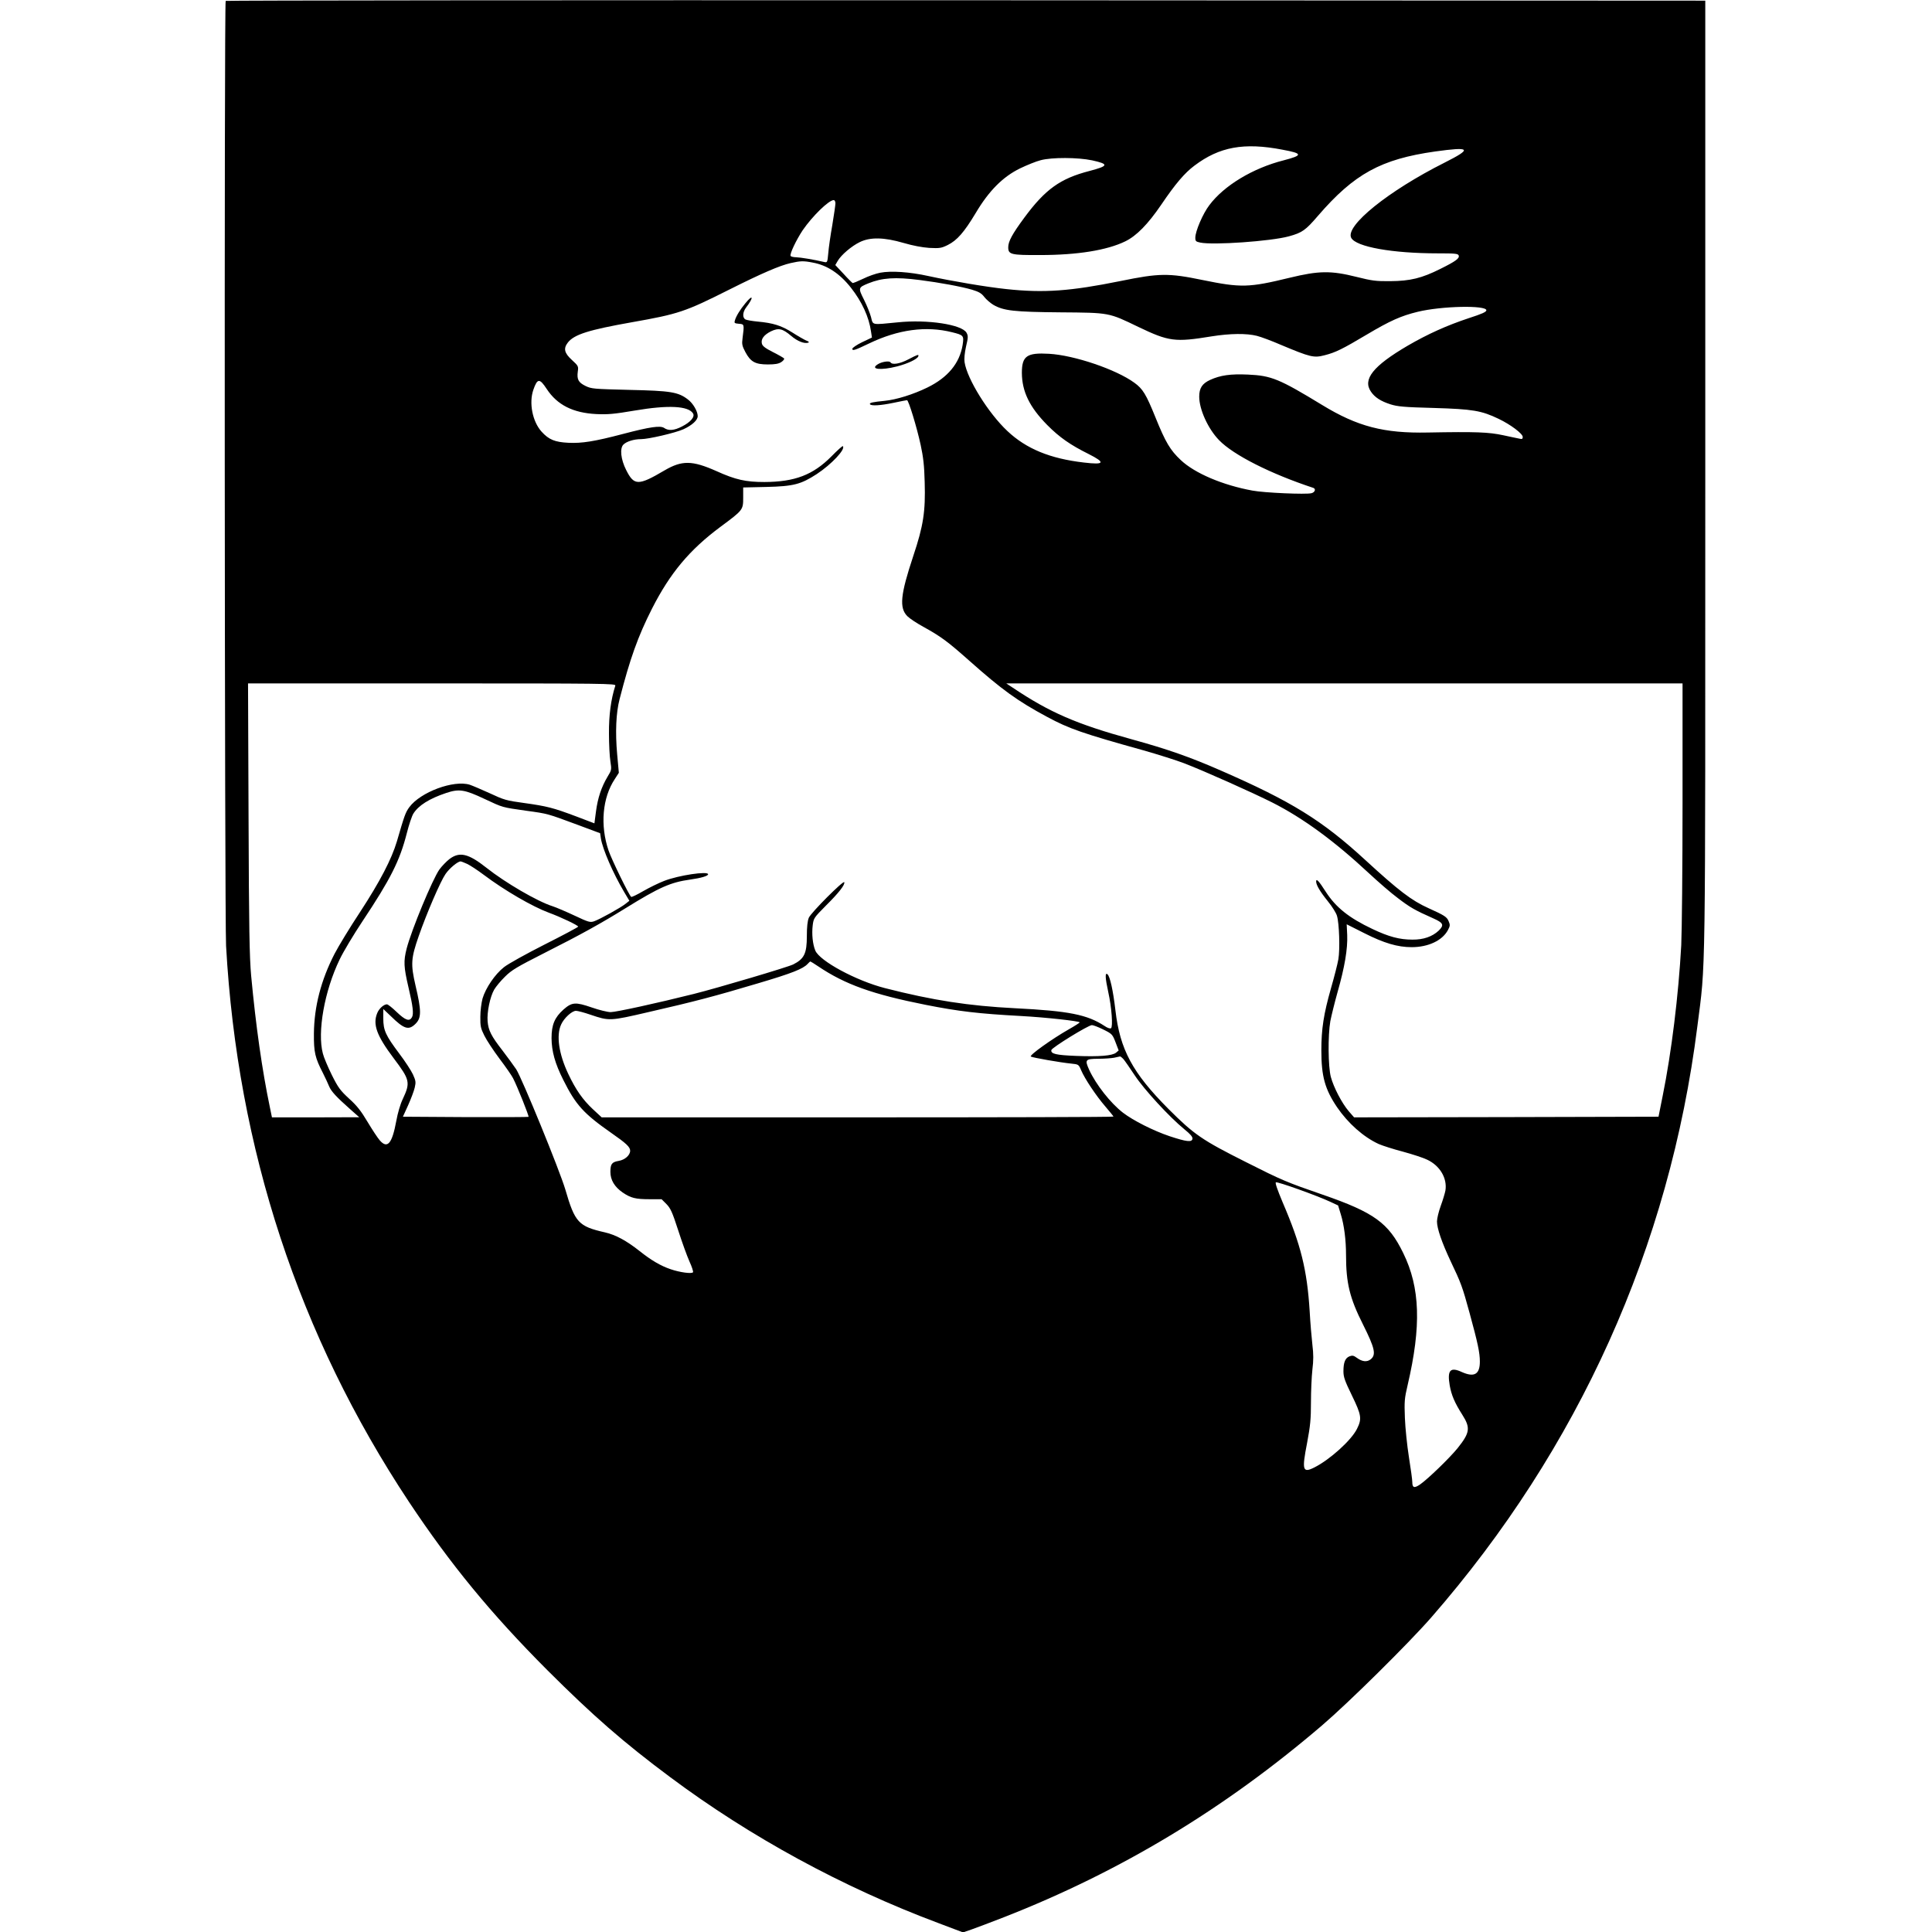 <!DOCTYPE svg PUBLIC "-//W3C//DTD SVG 20010904//EN"
 "http://www.w3.org/TR/2001/REC-SVG-20010904/DTD/svg10.dtd"><svg version="1.0" xmlns="http://www.w3.org/2000/svg" width="1982.667" height="1982.667" viewBox="0 0 1487 1487"><path d="M173.7.7c-1.2 1.1-.8 706.6.3 727.3 8.7 156.1 55.9 299.8 140.6 427.7 32.1 48.3 63.2 86.2 106.8 129.9 35.1 35 58.3 55.3 94.4 82.2 61.8 46.1 132.7 84.7 206.1 112.2l19.3 7.3 6.7-2.3c3.6-1.3 14.9-5.5 25.1-9.5 89.6-35.1 169.2-83.1 244.4-147.4 20.7-17.7 66.6-63.1 84.1-83.1 113.5-130.1 183.5-285.4 204.9-455 6.5-51.1 6.1-23.3 6.1-425V.5L743.4.2C430.4.1 174 .3 173.7.7zM987 115.2c15.8 2.9 16 4.3 1 8.2-23.7 6-45.9 19.4-57.2 34.5-5 6.5-10.8 20.1-10.8 25 0 2.7.4 3.1 3.8 3.8 9.9 2.1 54.3-1 68.2-4.8 10.2-2.8 12.8-4.6 22.4-15.8 27.9-32.3 48.5-43.6 90.1-49.5 27.5-3.8 28.9-2.3 7.3 8.6-43.2 21.7-76.7 48.7-71.8 57.9 3.8 6.9 31.5 11.9 66.8 11.9 13.2 0 15.3.2 15.9 1.6.8 2.2-2.1 4.4-14.2 10.4-14.2 7.1-23.1 9.3-38.5 9.4-11.1.1-14-.3-26-3.3-19.6-4.9-28.9-4.8-51.5.7-31.3 7.6-37.2 7.8-67 1.7-26.1-5.4-33.3-5.3-63.1.8-38.5 7.8-59 9.3-87.8 6.2-15.3-1.6-41.9-6.1-60.3-10.1-14-3.1-28.5-4.1-36.8-2.5-3.3.6-9.3 2.7-13.3 4.7-4 1.9-7.6 3.4-8 3.2-.4-.2-3.6-3.3-7-7.1l-6.3-6.7 1.8-3.1c2.7-4.7 10.7-11.5 17.1-14.6 8.1-3.9 18.6-3.7 33.7.7 7.2 2.1 14.1 3.4 19.7 3.8 8 .4 9.3.2 14.2-2.2 7.2-3.6 12.6-9.7 21.6-24.7 10.1-17 20.8-27.8 34.1-34.3 5.2-2.5 12.3-5.4 15.9-6.3 8.6-2.3 28.5-2.2 39.5.1 13.2 2.9 12.8 4.3-2 8.2-22.5 5.8-34 14.1-50.1 35.9-9.3 12.6-12.4 18.3-12.4 22.8 0 5.6 2 6.1 24.5 6 28.8 0 51.5-3.7 65.5-10.5 8.7-4.2 17.5-13.2 27.8-28.3 10.9-16.1 18-24.4 25.5-30 19.2-14.5 38.1-18 67.7-12.3zm-344 41.3c0 1.3-1.1 8.8-2.4 16.7-1.4 7.9-2.8 17.6-3.1 21.6-.7 7.4-.7 7.4-3.4 6.8-7.6-1.8-18-3.5-21.3-3.6-2 0-4-.5-4.3-1-.9-1.4 4.4-12.4 9.3-19.8 7.5-10.9 20.1-23.2 23.9-23.2.7 0 1.3 1.1 1.3 2.5zm-17.5 45.6c11.1 2 20.8 8.4 29.4 19.3 8.5 10.8 13.9 22.5 15.5 33.8l.7 4.6-7.6 3.6c-4.1 2-7.5 4.3-7.5 5.1 0 1.7 2 1.1 13-4.2 22.3-10.7 43.8-13.6 63.7-8.6 9 2.2 9.3 2.6 8.2 9.8-2.3 14.1-11.4 25.1-27.2 32.8-10.9 5.3-23.7 9.3-32.7 10.2-9.2.9-12.1 1.5-11.4 2.6.9 1.5 8.2 1 18.3-1.1 5.2-1.1 9.8-2 10.2-2 1.2 0 7.5 20.6 10.5 34.4 2 9.3 2.8 15.9 3.1 28.6.7 22.7-1 33.7-8.8 57-9.9 29.8-10.9 39.9-4.5 46.3 1.8 1.8 7.3 5.4 12.2 8.1 13.6 7.5 18.6 11.2 35.4 26.1 25.2 22.4 37.1 31 60 43.3 16.9 9.1 27.3 12.7 74 25.7 11.3 3.2 25.5 7.7 31.5 10 15.6 6 52.7 22.6 67.8 30.2 23.7 12 47.8 29.7 74.2 54.3 7.2 6.7 17.3 15.5 22.6 19.4 9.3 7.1 13 9.2 27.2 15.5 7.6 3.4 8.4 5.1 4 9.4-4.9 4.6-11.8 7-20.2 6.9-9.9 0-18.2-2.2-30.8-8.2-18-8.5-28.1-16.6-35.8-28.5-5.5-8.6-7.5-10.7-7.5-8 0 2.6 2.9 7.6 9.1 15.3 3.2 3.9 6.3 8.9 6.9 11 1.8 5.8 2.4 26 1.1 33.5-.6 3.6-3.2 13.7-5.7 22.4-5.6 19.7-7.4 31.2-7.4 47.8 0 20 2.8 29.9 12.1 43.7 8.5 12.4 20.3 22.9 32 28.3 3 1.3 11.4 4 18.7 5.9 7.3 2 15.7 4.7 18.7 6.2 9.8 4.6 15.5 14.3 14 23.7-.4 2.1-2 7.5-3.6 11.8-1.6 4.4-2.9 9.8-2.9 12 0 5.4 3.7 16.1 10.5 30.6 8 16.8 9 19.4 14.6 39.9 6.3 23.1 7.9 30.5 7.9 37.4 0 9.8-4.3 12.3-13.9 8-8.9-4.1-11.3-1.4-9.3 10.3 1.3 7.5 3.9 13.5 9.7 22.6 6.4 10.1 5.9 13.8-3.7 25.8-6.3 7.7-22.6 23.5-28.9 27.9-4.4 3-5.9 2.5-5.9-1.9 0-1.8-1.2-10.4-2.6-19.2-1.4-8.9-2.8-22.3-3.1-30.1-.5-12.8-.3-15.1 2.1-25.3 10.6-45.4 9.7-75-3.4-101.7-11.3-23.2-22.4-31.2-62-44.9-27.8-9.6-31.4-11.1-58.9-25-33.9-17-40.1-21.3-59.7-40.9-27.8-27.9-37.4-45.8-40.9-76-1.8-15.5-4.2-26.1-6.1-27.7-2-1.7-1.8 2.7.6 13.7 2.6 11.6 3.7 26.8 2.1 27.8-.7.5-2.9-.3-4.9-1.7-13.4-8.8-27.4-11.6-69.2-13.7-35.3-1.8-62.9-6-100-15.5-22.1-5.7-50.1-20.8-53.5-28.9-2-4.8-2.8-12.7-2-19.3.7-5.6.9-5.9 10.2-15.3 9.9-9.8 14.8-16.1 14.1-18-.5-1.7-25.7 23.5-27.3 27.4-1 2.4-1.5 7.1-1.5 14.1 0 13.4-2 17.5-10.5 21.8-4.2 2.1-57.8 18-76.5 22.7-28.3 7.1-59.9 14-64 14-2.3 0-8.9-1.6-14.6-3.6-12.5-4.3-15.2-4.1-21.7 1.6-6.8 6.1-9.2 11.7-9.2 22 .1 10.2 2.6 19.4 9.1 32.3 9.6 19.2 15.6 25.8 36.9 40.7 11.5 8 14.5 10.8 14.5 13.7 0 3.4-4 7-8.8 7.8-5.3.9-6.4 2.4-6.4 8.5 0 6.2 3.2 11.5 9.4 15.8 6.3 4.3 10 5.2 20.6 5.2h9.4l3.7 3.7c3.2 3.3 4.5 6.1 9.1 20.3 2.9 9 6.8 19.8 8.6 23.8 1.9 4.1 3.1 7.9 2.8 8.4-.9 1.4-10.2.1-17.2-2.3-7.7-2.6-15-6.9-23.8-13.9-10.1-8-18.5-12.6-26.9-14.5-20.2-4.6-23-7.5-30.4-33-4.3-14.6-33.3-85.5-37.8-92.5-2-3-6.8-9.5-10.6-14.5-8.7-11.2-10.8-15.4-11.4-22.4-.6-7.1 1.9-19 5.1-24.5 1.3-2.2 5-6.7 8.3-9.9 5-5 9-7.4 30.3-18.2 28.9-14.6 43.4-22.7 62.5-34.5 26-16.1 34.6-19.9 49.6-22 8.6-1.2 13.9-2.8 13.9-4.1 0-2.6-22.8.8-33.8 5.1-4.2 1.6-11.5 5.2-16.2 7.9-4.6 2.7-8.8 4.7-9.2 4.4-1.5-.9-15-28.6-17.4-35.6-6.6-19.4-4.8-40.7 4.8-55.1l3.1-4.8-1.3-14.3c-1.5-16.8-.9-31.8 1.9-42.5 8-31.1 14.1-48.2 24.9-69.5 14-27.5 28.9-45.3 52.7-63 17.4-12.9 17.5-13 17.5-22.5v-7.8l17.8-.4c21-.5 26.6-2 38.8-9.9 11.4-7.5 22.4-19.2 20.1-21.5-.3-.3-4.3 3.3-8.8 7.9-14.2 14.3-28.2 19.6-51.5 19.7-14.4 0-22.2-1.7-37-8.4-18.7-8.3-26.5-8.4-40-.5-20.2 11.9-23.4 11.8-29.5-.4-4.1-8.1-5-16.6-2.1-19.5 2.4-2.4 8.1-4.2 13.6-4.2 5.8 0 26.3-4.8 32.6-7.6 6.7-3.1 11-7 11-10.1 0-3.7-3.6-9.9-7.5-12.8-7.5-5.8-13.3-6.7-45-7.4-27.7-.7-29.2-.8-33.8-3-5.5-2.7-6.8-5-6-11.1.6-4.1.4-4.4-4.6-9-5.8-5.3-6.6-8.8-3-13.4 4.9-6.2 16.1-9.7 49.4-15.6 35.7-6.3 40.8-8 74.6-25 25.1-12.6 39-18.6 47.4-20.5 7.6-1.7 9.8-1.8 17-.4zm82.2 13.4c15.7 2 32.3 5.1 40.5 7.5 5.3 1.6 7.3 2.8 9.4 5.6 1.5 1.9 4.6 4.6 6.9 6 7.9 4.6 16 5.5 51.5 5.8 38.2.3 37.1.1 60.1 11.2 23.6 11.3 28.2 11.9 56.4 7.3 14.4-2.3 27-2.4 34.9-.4 3.2.8 11.5 3.9 18.4 6.9 22.9 9.6 25.4 10.2 33.8 8 8.3-2.1 13.6-4.7 32.4-15.9 18-10.7 26.4-14.4 39.1-17.5 18.4-4.5 52.9-5.2 52.9-1.2 0 1.3-3.4 2.8-13.3 6-17.2 5.7-31.8 12.3-47.3 21.3-26.6 15.6-34.8 25.9-28.2 35.4 2.9 4.3 7.5 7.3 15 9.7 5.4 1.7 10.3 2.2 33.3 2.8 30 .9 36.7 2 50 8.4 9.2 4.4 18.5 11.4 18.5 13.9 0 1.5-.5 1.8-2.2 1.4-1.3-.2-7-1.5-12.8-2.7-11.2-2.4-20.8-2.8-58-2.1-33.9.7-54.2-4.6-81.4-21.2-33-20.1-39.1-22.6-57.1-23.4-13.5-.6-21.2.5-29.1 4.1-6.1 2.8-8.4 6.3-8.4 12.9 0 9.8 6.8 24.8 15.3 33.5 11 11.4 39.7 25.9 72.5 36.7 2.2.8 1.3 3.4-1.4 4.1-4.3 1.1-36.4-.3-45.4-2-22.9-4.2-44.4-13.3-55.2-23.5-8.1-7.6-11.7-13.6-19.5-32.9-7.2-17.8-9.7-21.9-16.2-26.6-14.1-10.3-46.3-21.2-65.7-22.3-17.1-1-20.9 1.7-20.9 14.7.1 14.4 5.9 26.3 19.5 40.1 9.4 9.5 17.9 15.4 31.8 22.3 13.3 6.7 12.4 8.5-3.5 6.6-26.1-3-44.5-10.6-59-24.3-14.6-13.7-30.9-39.9-32.9-52.9-.4-2.5 0-7 1.1-12 1.7-7.1 1.7-8.3.4-10.7-3.5-6.3-30-10.4-53-8-20.4 2-18.9 2.3-20.5-4-.8-3-3.2-9-5.4-13.4-4.6-9.1-4.5-9.4 3.3-12.6 10.6-4.3 20.7-5 39.4-2.6zm-286.9 83.9c8.1 12.3 20.2 18.4 38.2 19.3 8.8.4 13.6 0 29.5-2.7 25.9-4.4 41.3-3.6 44.9 2.2 1.6 2.6-1.9 6.7-8.4 10-6.1 3.2-10.5 3.5-13.8 1.2-2.9-2-10.8-.9-31.7 4.6-22.1 5.8-31.6 7.3-42 6.8-10.4-.5-15.1-2.4-20.7-8.6-7-7.8-9.8-22.1-6.3-32.2 3.1-8.9 4.8-9 10.3-.6zm52.8 228.3c-3.4 10.6-5 22.8-4.9 36.8 0 8.2.5 17.9 1.1 21.5 1 6.4 1 6.6-2.3 12-4.6 7.8-7.4 16-8.8 26.6l-1.2 9.1-14.2-5.4c-17.6-6.6-22.2-7.8-40.2-10.3-13.4-1.8-15.3-2.4-26-7.4-6.4-2.9-13.4-5.9-15.5-6.6-12.3-3.9-38 5.6-46.6 17.3-2.9 4-3.7 6.2-9.5 26.2-4.1 13.8-13 30.9-28.4 54.5-7.8 11.8-16.6 26.3-19.6 32.1-10.5 20.4-15.7 40.7-15.9 61.4-.1 14.3.8 18.5 7 30.5 1.8 3.6 3.9 8.1 4.7 10.1 1.6 3.9 5.6 8.2 16.2 17.6l7 6.2-33.6.1h-33.6l-1.6-7.8c-6-28.7-10.8-62.6-14.4-101.2-1.3-14.3-1.7-36.6-2-121.3l-.4-103.7h141.6c134.4 0 141.6.1 141.1 1.7zm821.4 89.5c0 50.2-.5 99.8-1 110.3-2.1 38.4-7.5 82.5-14.3 116l-3.2 16-117.2.3-117.1.2-4.1-4.7c-5.3-6.2-11.6-18.3-13.8-26.4-2.1-7.9-2.3-31.9-.4-42.9.8-4.1 3.3-14.3 5.6-22.5 5.5-19.3 7.8-33.1 7.4-43.8l-.4-8.3 13.5 6.8c15.2 7.7 25.7 10.8 36.5 10.8 12.8 0 23.6-5.1 27.9-13.1 1.7-3.2 1.8-4 .6-6.8-1.4-3.4-3.1-4.5-15.5-10.1-13.1-5.9-22.9-13.4-48.7-37.1-33.3-30.6-56.8-45.1-111.3-68.9-23.5-10.3-41.2-16.5-68.5-24-42.5-11.7-63-20.6-91.5-39.7l-5-3.3H1295v91.2zm-922.1-2.3c14.5 6.8 13.3 6.4 32.1 9.1 16.9 2.3 16.2 2.2 39.2 10.7l17.7 6.6.6 4.1c1.4 8.4 9.3 26.6 17.8 41l4.1 6.9-2.9 2.3c-3.7 3-19.9 12-24.3 13.5-3 1-4.2.7-15-4.4-6.4-3-14.1-6.3-16.9-7.2-11.7-3.7-36.4-18.1-50.9-29.6-13.9-11-20.7-12.6-28.5-6.7-2.3 1.8-5.8 5.4-7.7 8-5.3 7.5-21.5 46.5-25.2 60.8-2.5 9.8-2.3 14.1 1.4 30 3.4 14.3 4.1 20.3 2.7 22.9-1.9 3.5-5 2.5-11.7-3.9-3.4-3.3-6.8-6-7.6-6-2.4 0-6 3.2-7.4 6.6-3.7 8.8-.5 17.5 12.6 34.9 12.5 16.6 13 18.6 7 31.4-1.9 3.9-3.9 10.8-5 16.9-3.2 17.4-6.8 21.7-12.7 14.9-1.6-1.8-5.8-8.2-9.4-14.2-5-8.4-8.1-12.4-14.2-17.9-6.8-6.3-8.4-8.4-13.3-18.2-3-6.1-6.2-13.6-6.9-16.5-4.4-16.5 1.2-48.2 12.9-72.4 2.9-6.1 10.8-19.2 17.5-29.3 21.7-32.6 28.8-46.7 34.2-67.9 1.6-6.4 3.9-13.2 5-15 3.9-6.3 12.2-11.6 25.4-16 9.9-3.3 14.1-2.6 29.4 4.6zm-13.4 50c2.2 1 8 4.8 12.8 8.4 16.1 12.1 37.5 24.5 50.2 29.2 9 3.3 22.5 9.7 22.5 10.7 0 .4-11.6 6.6-25.7 13.7-14.4 7.3-28.3 15-31.4 17.5-6.9 5.4-14.1 16-16.5 24.1-.9 3.4-1.7 9.5-1.7 14.1-.1 7.2.3 8.9 3.1 14.5 1.7 3.5 7 11.5 11.7 17.8 4.7 6.2 9.4 13 10.4 15 3.3 6.4 12.4 29.2 11.9 29.7-.3.2-22.1.3-48.6.2l-48.1-.3 4-8.8c2.2-4.9 4.5-11 5.1-13.6 1-4.3.8-5.3-1.4-10.2-1.4-3-6.1-10.2-10.5-16-10.5-14-12.3-17.9-12.3-27.1v-7.2l5.8 5.5c10.3 10.1 13.8 11.1 19.1 5.8 4.5-4.5 4.5-9.9-.1-29.4-3.8-16.5-3.5-20.9 2.5-38.1 6.1-17.5 16.7-42.1 20.6-47.7 3-4.4 9.4-9.7 11.6-9.7.5 0 2.8.9 5 1.9zm270.3 78.9c20.6 13.9 41.9 21.5 82.7 29.6 25.3 5 40.4 6.8 73.5 8.6 18.5 1 45 3.9 45 4.9 0 .3-3.7 2.7-8.3 5.3-13 7.4-30.8 20.1-29.3 21 1.6.9 22.8 4.6 30.9 5.4 5.8.6 5.9.6 7.8 5.1 2.8 6.6 11.6 19.8 18.7 28 3.4 4 6.2 7.4 6.2 7.7 0 .4-88.6.6-197 .6H463.1l-6.7-6.2c-8-7.5-13.2-15-19-27.2-7.3-15.4-9.4-29.7-5.5-38.1 2.2-4.9 8.3-10.5 11.4-10.5 1.3 0 6.3 1.3 11.2 3 14.5 4.9 14.8 4.9 44.5-2 35-8 51.4-12.3 84.2-22.1 26.4-7.8 34.9-11.2 38.4-15 1-1.1 1.9-1.9 2.1-1.9.2 0 3 1.7 6.1 3.8zm218.8 48.3c7.5 3.7 7.6 3.8 10.3 10.9l2.1 5.5-2 1.7c-2.9 2.4-13 3.2-30.7 2.5-15.6-.6-19.7-1.6-19.1-4.5.4-1.9 28.3-19.1 31.2-19.2 1 0 4.7 1.4 8.2 3.1zm16.1 23.1c1.1 1.3 5 6.9 8.7 12.5 7.2 10.9 26.8 32.2 38.1 41.4 4.8 3.9 6.5 5.9 6.3 7.4-.4 2.8-4.6 2.3-17.6-2-12.5-4.2-28.1-12.1-35.9-18.1-9.6-7.4-20.8-21.7-26-33-3.5-7.8-3-8.4 6.9-8.5 4.6 0 10.1-.4 12.3-.8 2.2-.5 4.3-.9 4.6-1 .3 0 1.5.9 2.6 2.1zm159 109.7 6.2 2.9 2.1 6.9c2.5 8.1 4 19.6 4 31.3 0 21.5 2.8 33.1 13.1 53.5 9.1 18.2 10.2 23.2 5.9 26.7-2.9 2.3-6.6 1.9-10.8-1.2-2.3-1.7-3.3-1.9-5.5-1.1-3.3 1.3-4.7 4.6-4.7 11.5 0 4.4 1 7.3 6.5 18.6 7.4 15.2 7.8 18 3.9 25.8-4.4 8.8-20.8 23.6-32.7 29.6-9.1 4.6-9.8 2.3-5.7-18.7 2.5-13.4 3-18.3 3-31.4 0-8.5.5-19.8 1.1-25.1.9-7.2.9-12 0-19.2-.6-5.2-1.6-16.9-2.1-26-2-31.6-6.7-50.8-20.7-83.4-4.2-10-6-15.2-5.3-15.6 1.2-.7 31.1 10 41.7 14.9z"/><path d="M573.7 233.4c-4 4.8-7.2 10-8.1 13.3-.6 1.9-.3 2.2 3.1 2.5 4.2.3 4.2.3 2.8 11.3-.6 4.3-.3 5.8 2.2 10.5 4 7.5 7.6 9.5 17.3 9.5 5.6 0 8.3-.5 10.3-1.8 1.5-1 2.5-2.2 2.2-2.8-.4-.5-4.2-2.7-8.6-4.9-5.9-3-8-4.6-8.5-6.5-.9-3.5 1.6-6.8 7-9.5 5.9-2.8 8.9-2.1 15.5 3.5 4.9 4.2 10.3 6.3 13.3 5.2.8-.3.1-1-1.7-1.6-1.6-.7-6.5-3.5-10.7-6.2-8.4-5.3-14.7-7.3-26.8-8.4-4.1-.4-8.2-1.1-9.2-1.6-2.5-1.3-2.3-5.6.5-9.3 6-7.8 5.4-10.6-.6-3.2zm125.4 43.2c-6.4 3.4-12.4 4.4-13.7 2.3-.9-1.4-6.9-.5-10 1.6-5.9 3.8 2.6 4.7 15.1 1.5 8.1-2.1 15.6-5.6 16.3-7.8.5-1.7-.4-1.4-7.7 2.4z"/></svg>